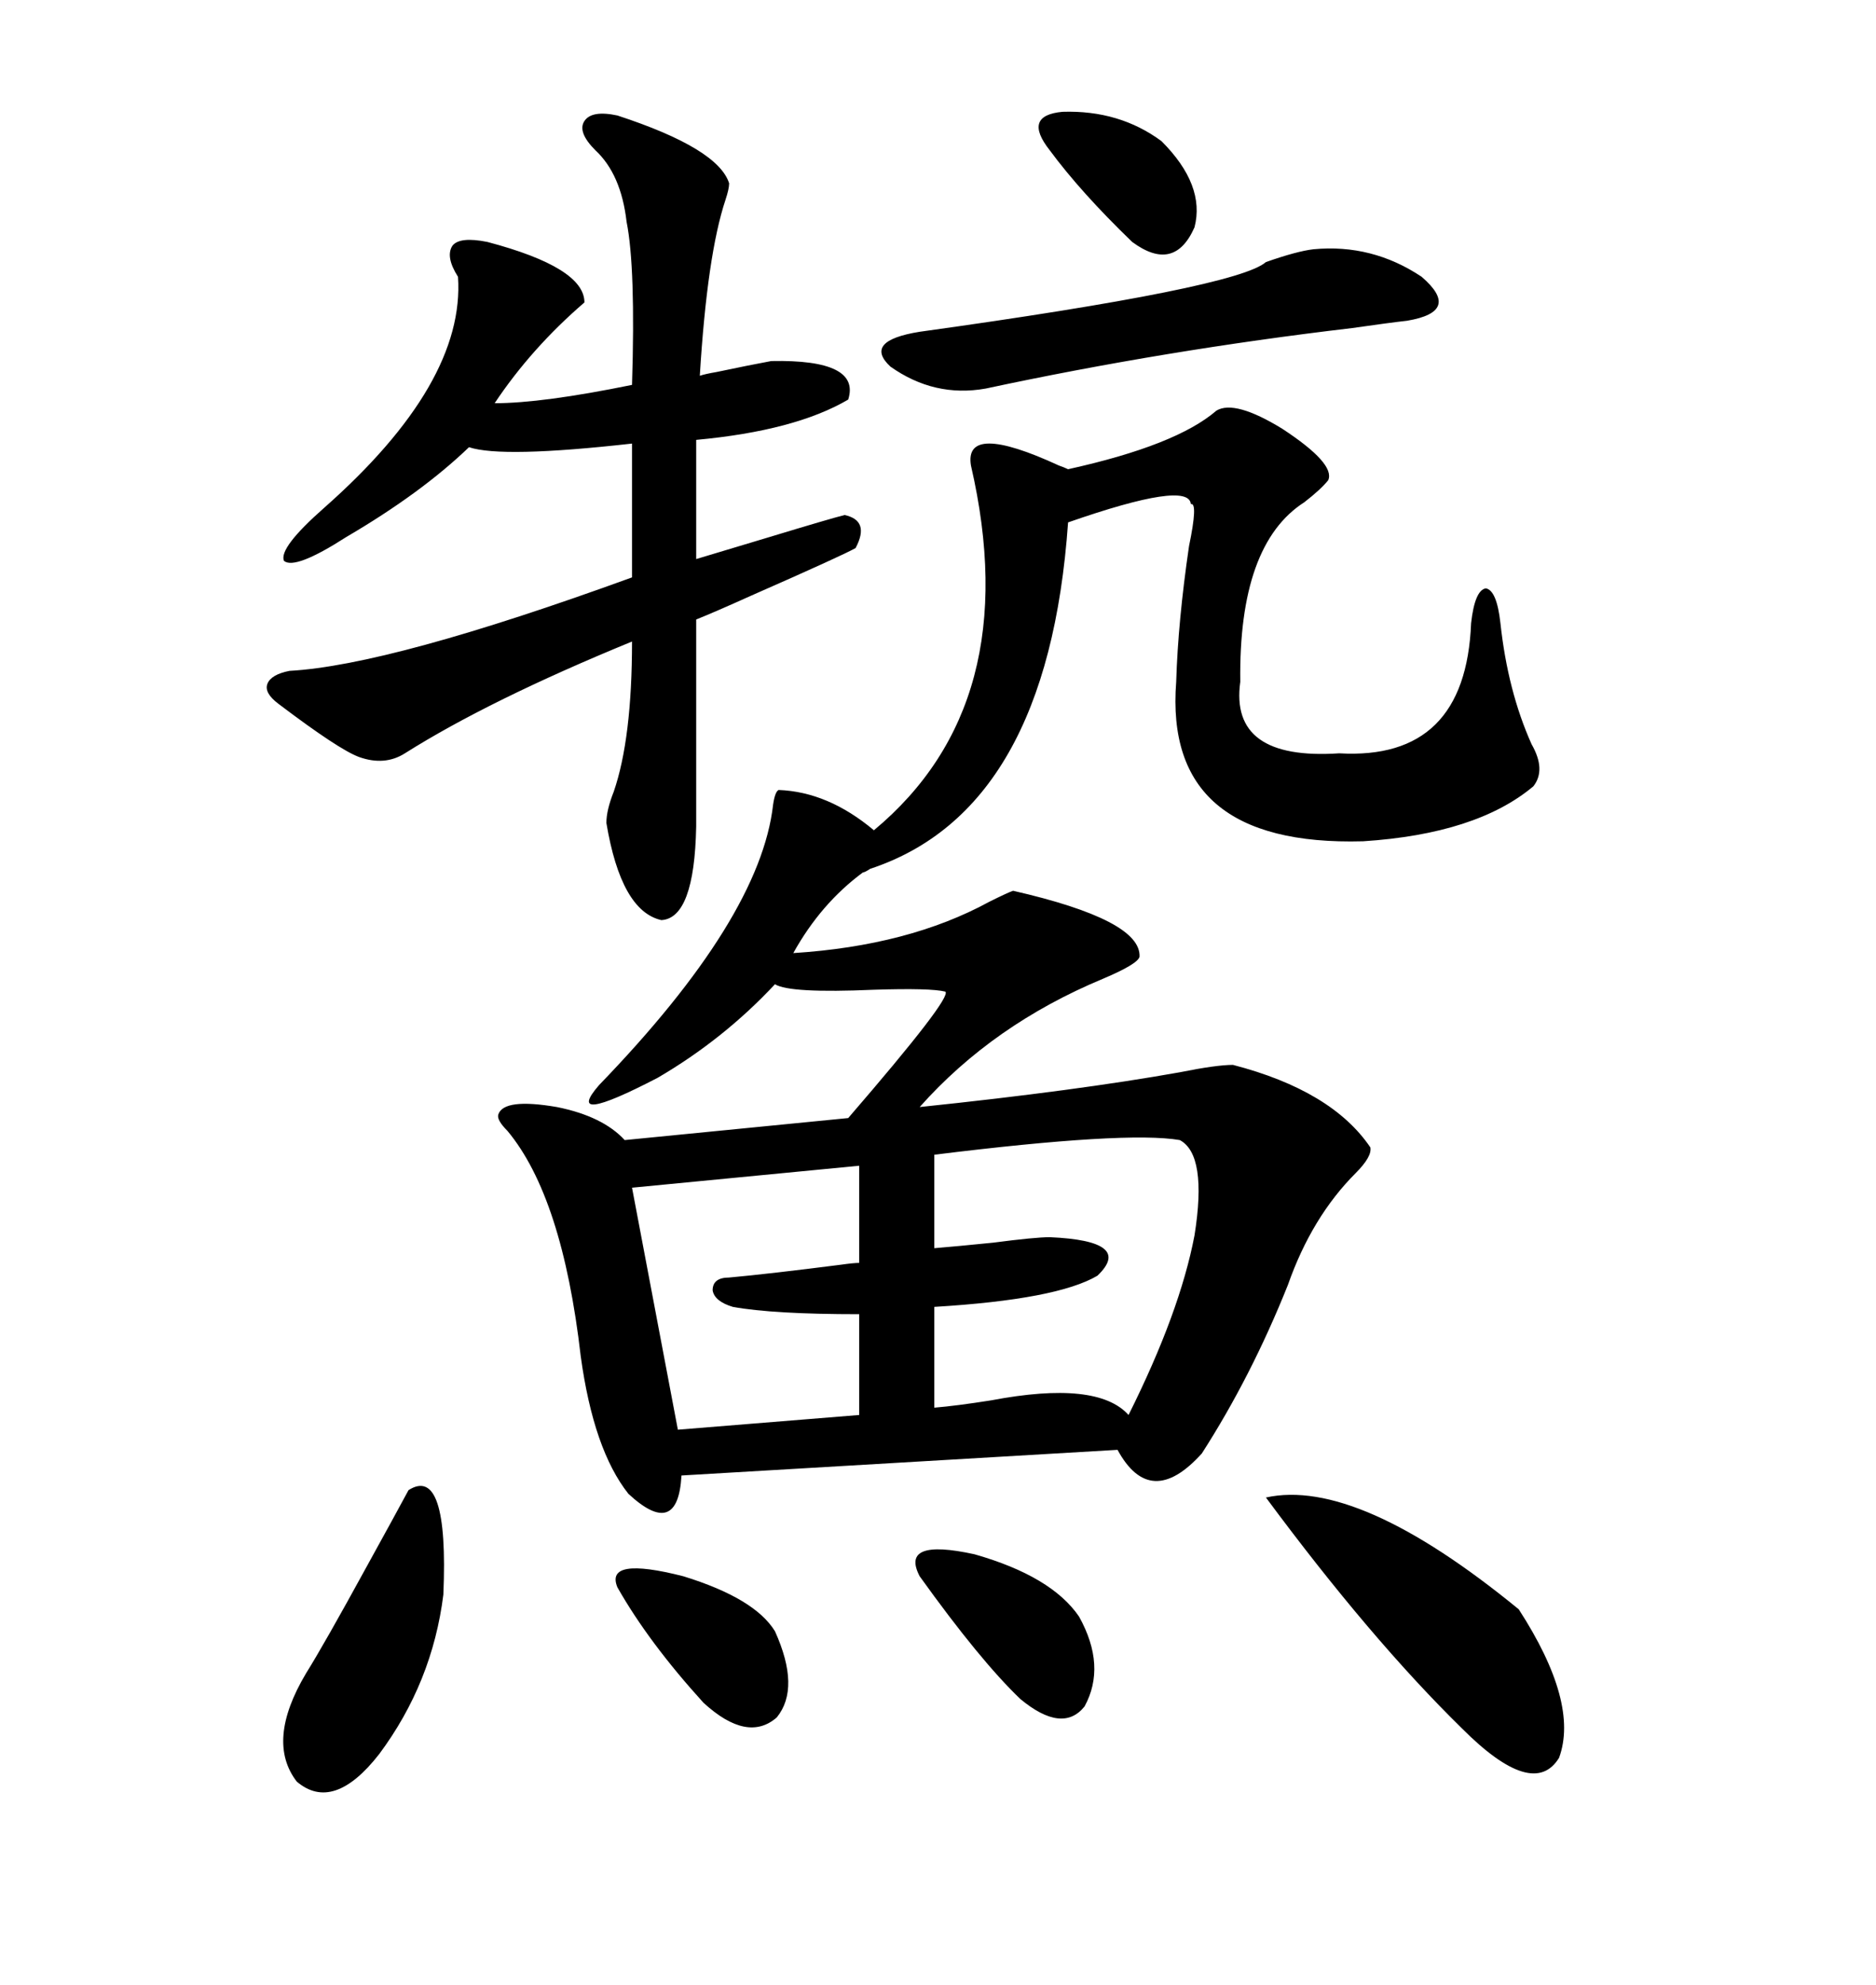 <svg xmlns="http://www.w3.org/2000/svg" xmlns:xlink="http://www.w3.org/1999/xlink" width="300" height="317.285"><path d="M124.51 126.27L124.51 126.27Q132.42 126.56 139.75 132.71L139.75 132.71Q164.06 112.50 155.27 74.41L155.27 74.41Q154.10 67.38 169.34 74.41L169.34 74.41Q170.21 74.71 170.80 75L170.80 75Q188.09 71.19 194.53 65.63L194.53 65.63Q197.46 63.87 205.08 68.55L205.08 68.55Q213.57 74.12 212.40 76.76L212.40 76.76Q211.23 78.22 208.59 80.27L208.59 80.27Q198.05 87.01 198.34 108.98L198.34 108.98Q196.58 121.58 214.16 120.41L214.16 120.41Q234.38 121.58 235.25 99.61L235.25 99.61Q235.84 94.34 237.60 94.04L237.60 94.04Q239.36 94.34 239.94 99.61L239.94 99.61Q241.11 110.45 244.92 118.95L244.92 118.95Q247.27 123.05 245.21 125.68L245.21 125.68Q236.13 133.30 217.97 134.47L217.97 134.47Q186.04 135.35 188.09 108.98L188.09 108.98Q188.38 99.32 190.14 87.30L190.14 87.30Q191.60 80.27 190.43 80.57L190.43 80.57Q190.14 76.76 170.80 83.50L170.80 83.50Q167.58 129.49 139.16 138.87L139.16 138.87Q138.28 139.45 137.99 139.45L137.99 139.45Q131.25 144.43 126.86 152.34L126.86 152.34Q145.31 151.17 158.20 144.14L158.20 144.14Q161.13 142.68 162.01 142.38L162.01 142.38Q182.52 147.07 182.23 152.93L182.23 152.93Q181.93 154.10 176.37 156.45L176.37 156.45Q158.79 163.77 147.07 176.95L147.07 176.95Q172.27 174.32 188.67 171.39L188.67 171.39Q194.53 170.21 197.17 170.21L197.17 170.21Q212.99 174.32 219.14 183.40L219.14 183.40Q219.43 184.86 216.80 187.50L216.80 187.50Q209.77 194.53 205.96 205.37L205.96 205.37Q200.10 220.02 192.19 232.32L192.19 232.32Q183.98 241.41 178.71 231.74L178.71 231.74L108.98 235.84Q108.40 246.09 100.49 238.77L100.49 238.77Q94.92 231.74 92.87 216.80L92.87 216.80Q89.94 191.31 81.15 180.76L81.15 180.76Q79.39 179.00 79.69 178.13L79.69 178.13Q80.57 175.49 89.06 176.95L89.06 176.95Q96.39 178.42 99.90 182.23L99.90 182.23L135.64 178.71Q152.34 159.38 151.17 158.50L151.17 158.50Q148.83 157.91 139.75 158.20L139.75 158.20Q126.27 158.79 123.93 157.32L123.93 157.32Q115.72 166.11 105.18 172.27L105.18 172.27Q89.94 180.18 95.80 173.44L95.80 173.44Q121.58 146.78 123.63 128.61L123.63 128.61Q123.93 126.56 124.51 126.27ZM98.73 18.46L98.73 18.46Q114.84 23.73 116.60 29.30L116.60 29.30Q116.60 30.18 116.02 31.93L116.02 31.93Q113.09 40.72 111.91 60.06L111.91 60.06Q112.79 59.77 114.55 59.47L114.55 59.47Q120.12 58.30 123.34 57.71L123.34 57.71Q137.70 57.42 135.64 63.87L135.64 63.87Q127.15 68.85 111.33 70.31L111.33 70.31L111.33 89.36Q114.26 88.48 123.05 85.84L123.05 85.84Q132.71 82.91 135.06 82.32L135.06 82.32Q139.16 83.20 136.82 87.60L136.82 87.60Q134.77 88.77 120.12 95.21L120.12 95.21Q114.26 97.85 111.33 99.02L111.33 99.02L111.33 132.13Q111.04 146.78 105.76 147.07L105.76 147.07Q99.32 145.61 96.97 131.54L96.97 131.54Q96.97 129.49 98.14 126.56L98.14 126.56Q101.07 118.07 101.07 102.54L101.07 102.54Q78.22 111.91 64.75 120.41L64.75 120.41Q61.52 122.46 57.42 121.00L57.42 121.00Q54.20 119.82 44.53 112.50L44.53 112.50Q42.19 110.74 42.77 109.28L42.77 109.28Q43.36 107.81 46.29 107.23L46.29 107.23Q62.40 106.35 101.07 92.29L101.07 92.29L101.07 70.90Q80.27 73.24 75 71.48L75 71.48Q67.38 78.81 55.37 85.84L55.37 85.84Q47.17 91.11 45.41 89.65L45.41 89.65Q44.53 87.60 51.86 81.15L51.86 81.15Q74.41 61.23 73.24 44.24L73.24 44.24Q71.19 41.02 72.36 39.26L72.36 39.26Q73.54 37.79 77.93 38.67L77.93 38.67Q93.46 42.77 93.46 48.34L93.46 48.34Q84.96 55.66 79.10 64.45L79.10 64.45Q86.72 64.45 101.07 61.52L101.07 61.52Q101.66 42.77 100.20 35.45L100.20 35.45Q99.32 27.83 95.21 24.02L95.21 24.02Q92.29 21.09 93.46 19.34L93.46 19.34Q94.63 17.58 98.73 18.46ZM188.67 182.23L188.67 182.23Q180.18 180.76 149.41 184.57L149.41 184.57L149.41 199.51Q152.93 199.22 158.79 198.63L158.79 198.63Q165.53 197.75 167.87 197.75L167.87 197.75Q181.35 198.34 175.49 203.91L175.49 203.91Q169.04 207.71 149.41 208.89L149.41 208.89L149.41 225Q152.93 224.71 158.50 223.83L158.50 223.83Q175.49 220.61 180.47 226.17L180.47 226.17Q188.67 209.77 191.02 197.46L191.02 197.46Q193.07 184.57 188.67 182.23ZM137.40 201.86L137.40 186.33L101.07 189.84L108.40 228.52L137.40 226.17L137.40 210.06Q123.63 210.06 117.19 208.89L117.19 208.89Q114.26 208.01 113.96 206.25L113.96 206.25Q113.96 204.20 116.60 204.20L116.60 204.20Q123.05 203.61 134.47 202.15L134.47 202.15Q136.52 201.86 137.40 201.86L137.40 201.86ZM202.44 239.36L202.44 239.36Q217.09 236.13 242.87 257.23L242.87 257.23Q252.54 272.17 249.32 280.96L249.32 280.96Q245.21 287.70 233.79 276.27L233.79 276.27Q219.14 261.91 202.44 239.36ZM210.06 39.84L210.06 39.84Q219.43 38.96 227.34 44.24L227.34 44.24Q233.79 49.80 225 51.27L225 51.27Q222.36 51.56 216.21 52.44L216.21 52.44Q186.33 55.96 157.62 62.11L157.62 62.11Q149.41 63.57 142.38 58.59L142.38 58.59Q137.99 54.49 147.07 53.03L147.07 53.03Q197.75 46.00 202.44 41.89L202.44 41.89Q207.42 40.14 210.06 39.84ZM65.33 238.18L65.33 238.18Q71.78 234.08 70.90 254.88L70.90 254.88Q69.14 268.95 60.64 280.37L60.64 280.37Q53.32 289.75 47.46 284.77L47.46 284.77Q42.48 278.32 48.93 267.48L48.93 267.48Q51.86 262.79 58.59 250.49L58.59 250.49Q63.28 241.99 65.33 238.18ZM147.07 251.95L147.07 251.95Q143.85 245.80 155.86 248.44L155.86 248.44Q168.16 251.95 172.56 258.40L172.56 258.40Q176.95 266.31 173.44 272.75L173.44 272.75Q169.92 277.15 163.18 271.58L163.18 271.58Q156.74 265.43 147.07 251.95ZM98.73 253.71L98.73 253.71Q96.68 248.73 109.28 251.95L109.28 251.95Q120.70 255.47 123.93 260.74L123.93 260.74Q128.03 269.82 124.22 274.51L124.22 274.51Q119.53 278.61 112.50 272.17L112.50 272.17Q103.71 262.50 98.73 253.71ZM167.87 24.02L167.87 24.02Q163.48 18.46 169.92 17.87L169.92 17.87Q179.00 17.58 185.74 22.56L185.74 22.56Q192.77 29.59 191.02 36.33L191.02 36.33Q187.79 43.65 181.05 38.67L181.05 38.67Q172.85 30.76 167.87 24.02Z"/></svg>